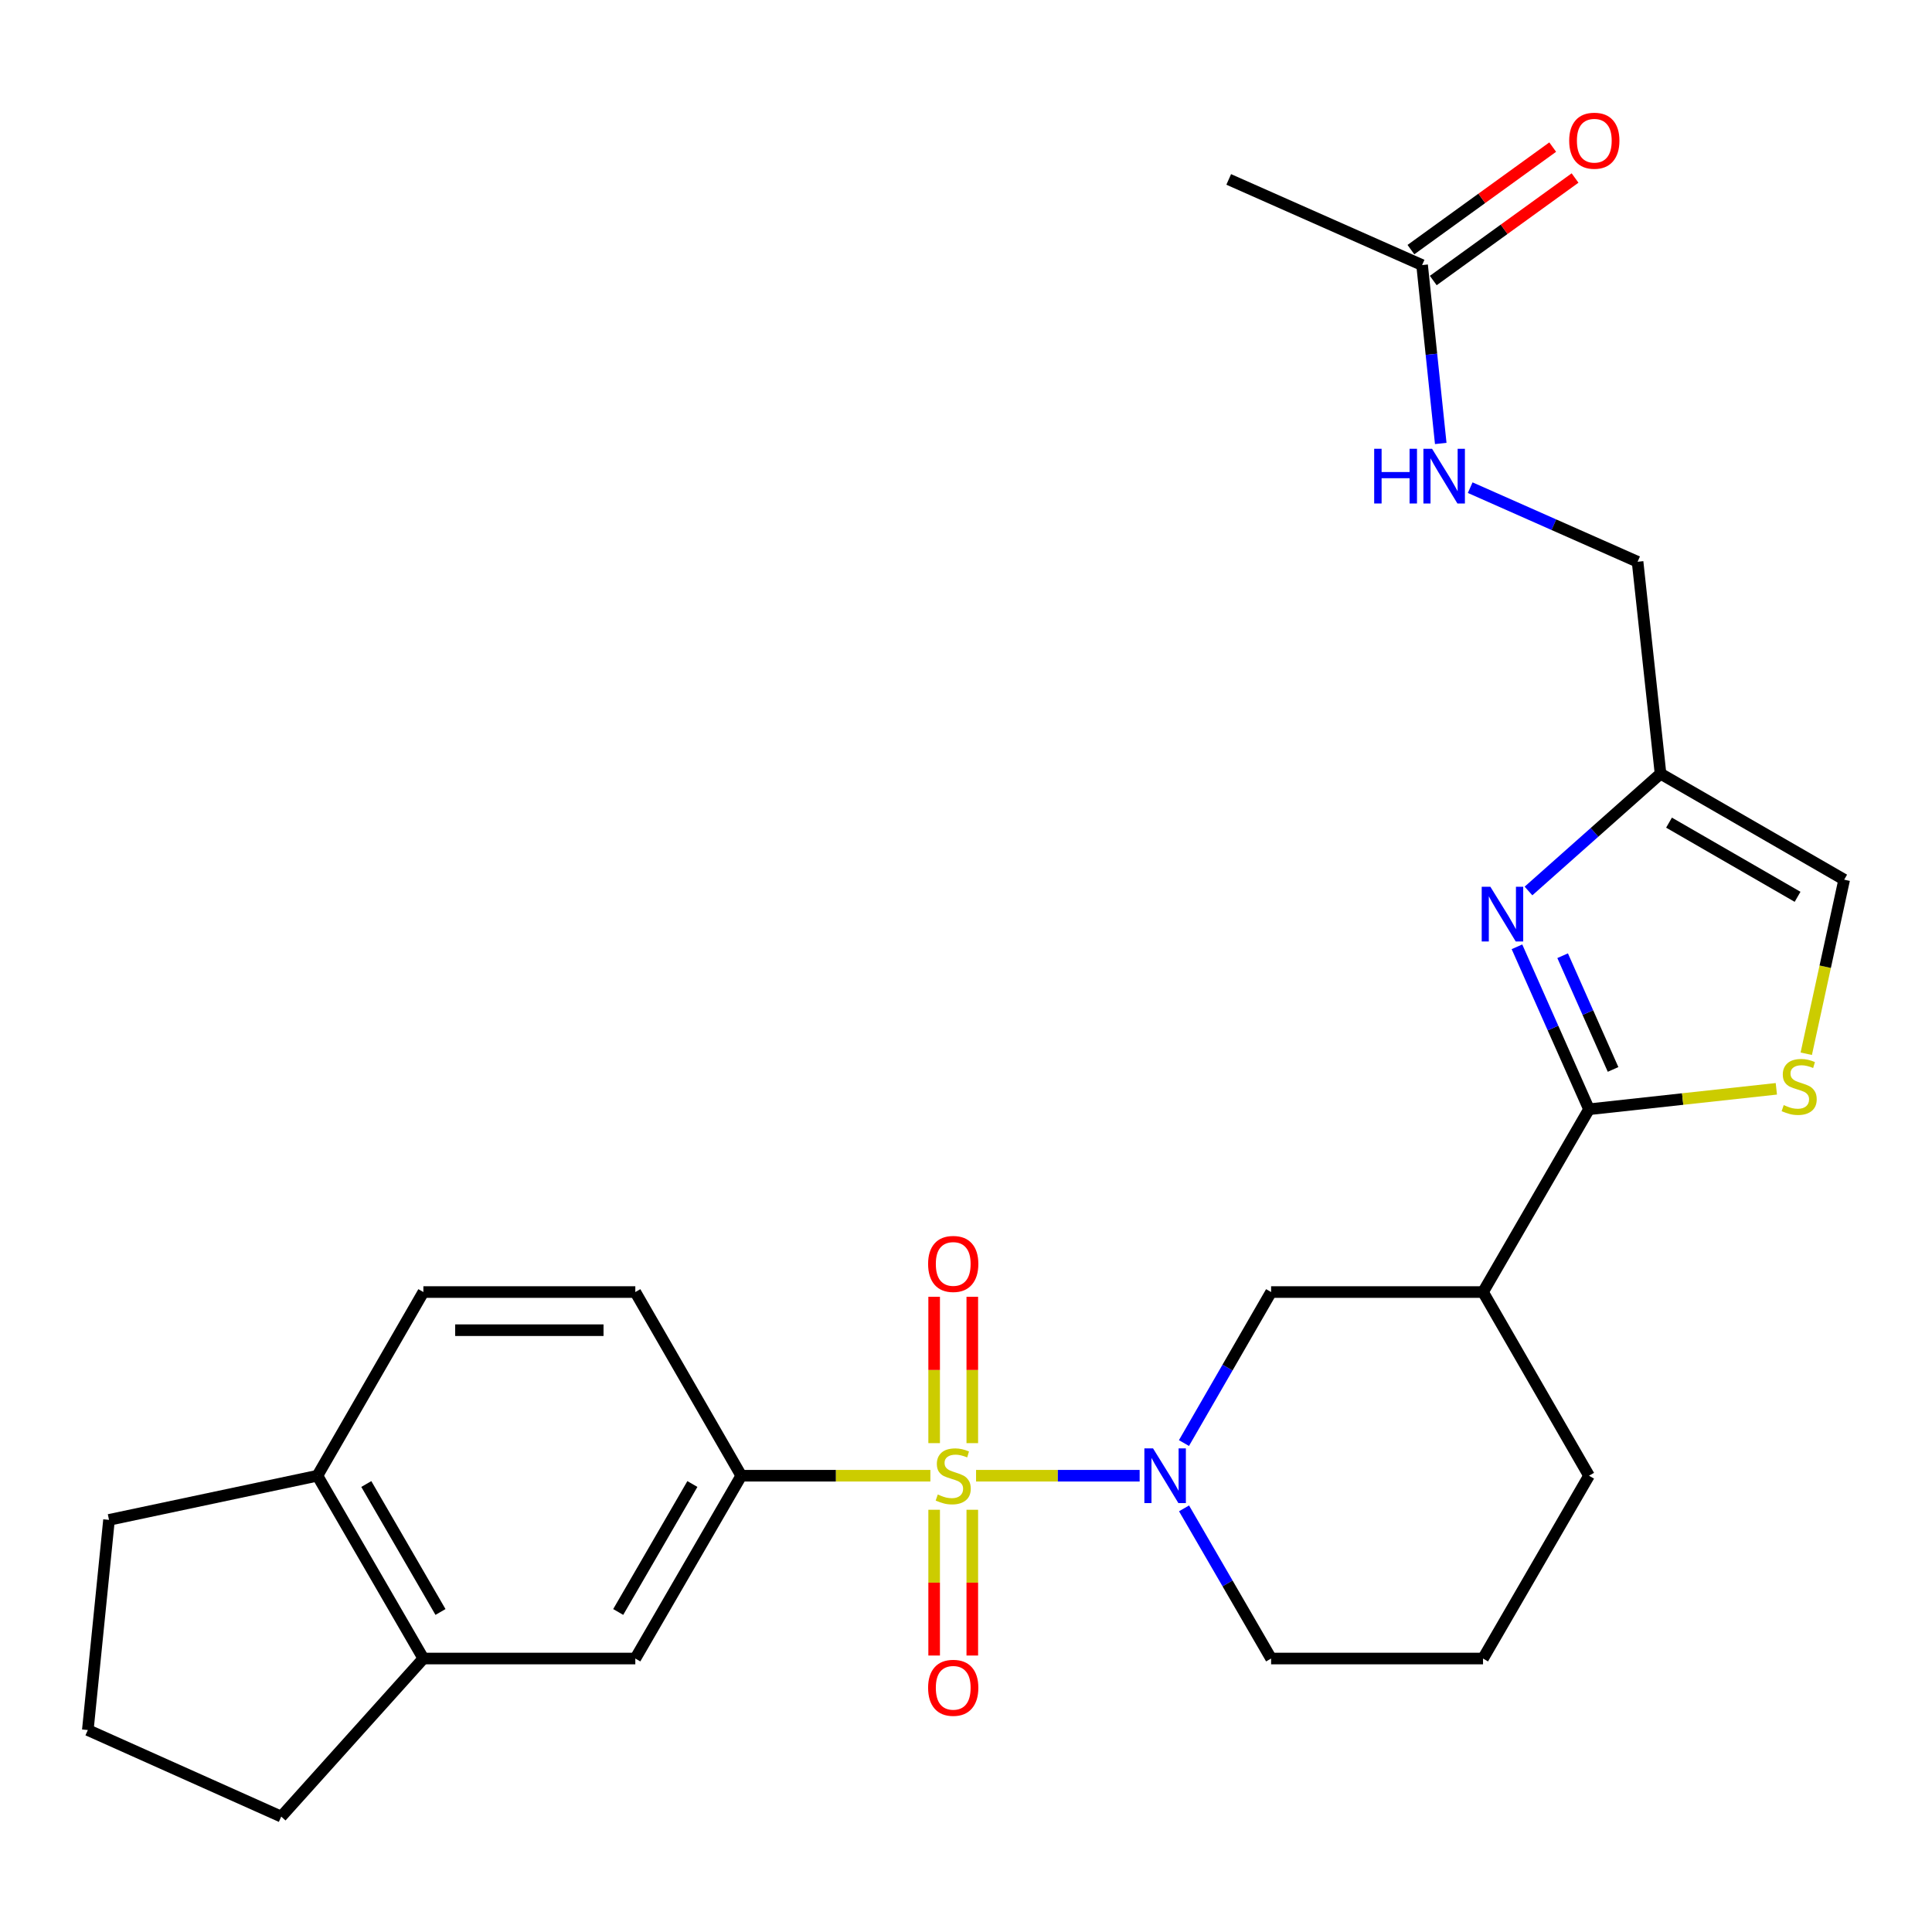 <?xml version='1.0' encoding='iso-8859-1'?>
<svg version='1.1' baseProfile='full'
              xmlns='http://www.w3.org/2000/svg'
                      xmlns:rdkit='http://www.rdkit.org/xml'
                      xmlns:xlink='http://www.w3.org/1999/xlink'
                  xml:space='preserve'
width='1000px' height='1000px' viewBox='0 0 1000 1000'>
<!-- END OF HEADER -->
<rect style='opacity:1.0;fill:#FFFFFF;stroke:none' width='1000' height='1000' x='0' y='0'> </rect>
<path class='bond-0' d='M 505.208,763.831 L 547.543,763.831' style='fill:none;fill-rule:evenodd;stroke:#CCCC00;stroke-width:6px;stroke-linecap:butt;stroke-linejoin:miter;stroke-opacity:1' />
<path class='bond-0' d='M 547.543,763.831 L 589.879,763.831' style='fill:none;fill-rule:evenodd;stroke:#0000FF;stroke-width:6px;stroke-linecap:butt;stroke-linejoin:miter;stroke-opacity:1' />
<path class='bond-3' d='M 481.563,763.831 L 432.624,763.831' style='fill:none;fill-rule:evenodd;stroke:#CCCC00;stroke-width:6px;stroke-linecap:butt;stroke-linejoin:miter;stroke-opacity:1' />
<path class='bond-3' d='M 432.624,763.831 L 383.684,763.831' style='fill:none;fill-rule:evenodd;stroke:#000000;stroke-width:6px;stroke-linecap:butt;stroke-linejoin:miter;stroke-opacity:1' />
<path class='bond-10' d='M 503.258,746.969 L 503.258,709.09' style='fill:none;fill-rule:evenodd;stroke:#CCCC00;stroke-width:6px;stroke-linecap:butt;stroke-linejoin:miter;stroke-opacity:1' />
<path class='bond-10' d='M 503.258,709.09 L 503.258,671.211' style='fill:none;fill-rule:evenodd;stroke:#FF0000;stroke-width:6px;stroke-linecap:butt;stroke-linejoin:miter;stroke-opacity:1' />
<path class='bond-10' d='M 483.514,746.969 L 483.514,709.09' style='fill:none;fill-rule:evenodd;stroke:#CCCC00;stroke-width:6px;stroke-linecap:butt;stroke-linejoin:miter;stroke-opacity:1' />
<path class='bond-10' d='M 483.514,709.09 L 483.514,671.211' style='fill:none;fill-rule:evenodd;stroke:#FF0000;stroke-width:6px;stroke-linecap:butt;stroke-linejoin:miter;stroke-opacity:1' />
<path class='bond-11' d='M 483.514,781.454 L 483.514,819.177' style='fill:none;fill-rule:evenodd;stroke:#CCCC00;stroke-width:6px;stroke-linecap:butt;stroke-linejoin:miter;stroke-opacity:1' />
<path class='bond-11' d='M 483.514,819.177 L 483.514,856.9' style='fill:none;fill-rule:evenodd;stroke:#FF0000;stroke-width:6px;stroke-linecap:butt;stroke-linejoin:miter;stroke-opacity:1' />
<path class='bond-11' d='M 503.258,781.454 L 503.258,819.177' style='fill:none;fill-rule:evenodd;stroke:#CCCC00;stroke-width:6px;stroke-linecap:butt;stroke-linejoin:miter;stroke-opacity:1' />
<path class='bond-11' d='M 503.258,819.177 L 503.258,856.9' style='fill:none;fill-rule:evenodd;stroke:#FF0000;stroke-width:6px;stroke-linecap:butt;stroke-linejoin:miter;stroke-opacity:1' />
<path class='bond-7' d='M 612.819,746.927 L 635.37,707.845' style='fill:none;fill-rule:evenodd;stroke:#0000FF;stroke-width:6px;stroke-linecap:butt;stroke-linejoin:miter;stroke-opacity:1' />
<path class='bond-7' d='M 635.37,707.845 L 657.921,668.763' style='fill:none;fill-rule:evenodd;stroke:#000000;stroke-width:6px;stroke-linecap:butt;stroke-linejoin:miter;stroke-opacity:1' />
<path class='bond-20' d='M 612.86,780.726 L 635.39,819.588' style='fill:none;fill-rule:evenodd;stroke:#0000FF;stroke-width:6px;stroke-linecap:butt;stroke-linejoin:miter;stroke-opacity:1' />
<path class='bond-20' d='M 635.39,819.588 L 657.921,858.45' style='fill:none;fill-rule:evenodd;stroke:#000000;stroke-width:6px;stroke-linecap:butt;stroke-linejoin:miter;stroke-opacity:1' />
<path class='bond-1' d='M 822.467,574.155 L 767.611,668.763' style='fill:none;fill-rule:evenodd;stroke:#000000;stroke-width:6px;stroke-linecap:butt;stroke-linejoin:miter;stroke-opacity:1' />
<path class='bond-2' d='M 822.467,574.155 L 803.821,532.109' style='fill:none;fill-rule:evenodd;stroke:#000000;stroke-width:6px;stroke-linecap:butt;stroke-linejoin:miter;stroke-opacity:1' />
<path class='bond-2' d='M 803.821,532.109 L 785.175,490.064' style='fill:none;fill-rule:evenodd;stroke:#0000FF;stroke-width:6px;stroke-linecap:butt;stroke-linejoin:miter;stroke-opacity:1' />
<path class='bond-2' d='M 834.922,553.537 L 821.87,524.105' style='fill:none;fill-rule:evenodd;stroke:#000000;stroke-width:6px;stroke-linecap:butt;stroke-linejoin:miter;stroke-opacity:1' />
<path class='bond-2' d='M 821.87,524.105 L 808.818,494.673' style='fill:none;fill-rule:evenodd;stroke:#0000FF;stroke-width:6px;stroke-linecap:butt;stroke-linejoin:miter;stroke-opacity:1' />
<path class='bond-4' d='M 822.467,574.155 L 870.949,568.861' style='fill:none;fill-rule:evenodd;stroke:#000000;stroke-width:6px;stroke-linecap:butt;stroke-linejoin:miter;stroke-opacity:1' />
<path class='bond-4' d='M 870.949,568.861 L 919.432,563.566' style='fill:none;fill-rule:evenodd;stroke:#CCCC00;stroke-width:6px;stroke-linecap:butt;stroke-linejoin:miter;stroke-opacity:1' />
<path class='bond-6' d='M 791.146,461.172 L 825.317,430.822' style='fill:none;fill-rule:evenodd;stroke:#0000FF;stroke-width:6px;stroke-linecap:butt;stroke-linejoin:miter;stroke-opacity:1' />
<path class='bond-6' d='M 825.317,430.822 L 859.488,400.472' style='fill:none;fill-rule:evenodd;stroke:#000000;stroke-width:6px;stroke-linecap:butt;stroke-linejoin:miter;stroke-opacity:1' />
<path class='bond-9' d='M 383.684,763.831 L 328.839,858.45' style='fill:none;fill-rule:evenodd;stroke:#000000;stroke-width:6px;stroke-linecap:butt;stroke-linejoin:miter;stroke-opacity:1' />
<path class='bond-9' d='M 358.376,768.123 L 319.984,834.356' style='fill:none;fill-rule:evenodd;stroke:#000000;stroke-width:6px;stroke-linecap:butt;stroke-linejoin:miter;stroke-opacity:1' />
<path class='bond-16' d='M 383.684,763.831 L 328.839,668.763' style='fill:none;fill-rule:evenodd;stroke:#000000;stroke-width:6px;stroke-linecap:butt;stroke-linejoin:miter;stroke-opacity:1' />
<path class='bond-8' d='M 934.919,545.419 L 944.732,500.368' style='fill:none;fill-rule:evenodd;stroke:#CCCC00;stroke-width:6px;stroke-linecap:butt;stroke-linejoin:miter;stroke-opacity:1' />
<path class='bond-8' d='M 944.732,500.368 L 954.545,455.317' style='fill:none;fill-rule:evenodd;stroke:#000000;stroke-width:6px;stroke-linecap:butt;stroke-linejoin:miter;stroke-opacity:1' />
<path class='bond-5' d='M 767.611,668.763 L 657.921,668.763' style='fill:none;fill-rule:evenodd;stroke:#000000;stroke-width:6px;stroke-linecap:butt;stroke-linejoin:miter;stroke-opacity:1' />
<path class='bond-28' d='M 767.611,668.763 L 822.467,763.831' style='fill:none;fill-rule:evenodd;stroke:#000000;stroke-width:6px;stroke-linecap:butt;stroke-linejoin:miter;stroke-opacity:1' />
<path class='bond-19' d='M 859.488,400.472 L 847.608,290.77' style='fill:none;fill-rule:evenodd;stroke:#000000;stroke-width:6px;stroke-linecap:butt;stroke-linejoin:miter;stroke-opacity:1' />
<path class='bond-30' d='M 859.488,400.472 L 954.545,455.317' style='fill:none;fill-rule:evenodd;stroke:#000000;stroke-width:6px;stroke-linecap:butt;stroke-linejoin:miter;stroke-opacity:1' />
<path class='bond-30' d='M 863.879,425.8 L 930.42,464.192' style='fill:none;fill-rule:evenodd;stroke:#000000;stroke-width:6px;stroke-linecap:butt;stroke-linejoin:miter;stroke-opacity:1' />
<path class='bond-12' d='M 328.839,858.45 L 219.138,858.45' style='fill:none;fill-rule:evenodd;stroke:#000000;stroke-width:6px;stroke-linecap:butt;stroke-linejoin:miter;stroke-opacity:1' />
<path class='bond-22' d='M 219.138,858.45 L 145.558,940.268' style='fill:none;fill-rule:evenodd;stroke:#000000;stroke-width:6px;stroke-linecap:butt;stroke-linejoin:miter;stroke-opacity:1' />
<path class='bond-27' d='M 219.138,858.45 L 164.293,763.831' style='fill:none;fill-rule:evenodd;stroke:#000000;stroke-width:6px;stroke-linecap:butt;stroke-linejoin:miter;stroke-opacity:1' />
<path class='bond-27' d='M 227.993,834.356 L 189.602,768.123' style='fill:none;fill-rule:evenodd;stroke:#000000;stroke-width:6px;stroke-linecap:butt;stroke-linejoin:miter;stroke-opacity:1' />
<path class='bond-13' d='M 736.075,137.204 L 740.901,183.371' style='fill:none;fill-rule:evenodd;stroke:#000000;stroke-width:6px;stroke-linecap:butt;stroke-linejoin:miter;stroke-opacity:1' />
<path class='bond-13' d='M 740.901,183.371 L 745.727,229.539' style='fill:none;fill-rule:evenodd;stroke:#0000FF;stroke-width:6px;stroke-linecap:butt;stroke-linejoin:miter;stroke-opacity:1' />
<path class='bond-17' d='M 741.86,145.204 L 778.552,118.671' style='fill:none;fill-rule:evenodd;stroke:#000000;stroke-width:6px;stroke-linecap:butt;stroke-linejoin:miter;stroke-opacity:1' />
<path class='bond-17' d='M 778.552,118.671 L 815.244,92.139' style='fill:none;fill-rule:evenodd;stroke:#FF0000;stroke-width:6px;stroke-linecap:butt;stroke-linejoin:miter;stroke-opacity:1' />
<path class='bond-17' d='M 730.291,129.204 L 766.983,102.672' style='fill:none;fill-rule:evenodd;stroke:#000000;stroke-width:6px;stroke-linecap:butt;stroke-linejoin:miter;stroke-opacity:1' />
<path class='bond-17' d='M 766.983,102.672 L 803.675,76.139' style='fill:none;fill-rule:evenodd;stroke:#FF0000;stroke-width:6px;stroke-linecap:butt;stroke-linejoin:miter;stroke-opacity:1' />
<path class='bond-26' d='M 736.075,137.204 L 635.983,92.867' style='fill:none;fill-rule:evenodd;stroke:#000000;stroke-width:6px;stroke-linecap:butt;stroke-linejoin:miter;stroke-opacity:1' />
<path class='bond-14' d='M 760.971,252.412 L 804.29,271.591' style='fill:none;fill-rule:evenodd;stroke:#0000FF;stroke-width:6px;stroke-linecap:butt;stroke-linejoin:miter;stroke-opacity:1' />
<path class='bond-14' d='M 804.29,271.591 L 847.608,290.77' style='fill:none;fill-rule:evenodd;stroke:#000000;stroke-width:6px;stroke-linecap:butt;stroke-linejoin:miter;stroke-opacity:1' />
<path class='bond-15' d='M 164.293,763.831 L 219.138,668.763' style='fill:none;fill-rule:evenodd;stroke:#000000;stroke-width:6px;stroke-linecap:butt;stroke-linejoin:miter;stroke-opacity:1' />
<path class='bond-25' d='M 164.293,763.831 L 56.424,786.691' style='fill:none;fill-rule:evenodd;stroke:#000000;stroke-width:6px;stroke-linecap:butt;stroke-linejoin:miter;stroke-opacity:1' />
<path class='bond-18' d='M 328.839,668.763 L 219.138,668.763' style='fill:none;fill-rule:evenodd;stroke:#000000;stroke-width:6px;stroke-linecap:butt;stroke-linejoin:miter;stroke-opacity:1' />
<path class='bond-18' d='M 312.384,688.507 L 235.593,688.507' style='fill:none;fill-rule:evenodd;stroke:#000000;stroke-width:6px;stroke-linecap:butt;stroke-linejoin:miter;stroke-opacity:1' />
<path class='bond-23' d='M 657.921,858.45 L 767.611,858.45' style='fill:none;fill-rule:evenodd;stroke:#000000;stroke-width:6px;stroke-linecap:butt;stroke-linejoin:miter;stroke-opacity:1' />
<path class='bond-21' d='M 822.467,763.831 L 767.611,858.45' style='fill:none;fill-rule:evenodd;stroke:#000000;stroke-width:6px;stroke-linecap:butt;stroke-linejoin:miter;stroke-opacity:1' />
<path class='bond-24' d='M 145.558,940.268 L 45.455,895.471' style='fill:none;fill-rule:evenodd;stroke:#000000;stroke-width:6px;stroke-linecap:butt;stroke-linejoin:miter;stroke-opacity:1' />
<path class='bond-29' d='M 45.455,895.471 L 56.424,786.691' style='fill:none;fill-rule:evenodd;stroke:#000000;stroke-width:6px;stroke-linecap:butt;stroke-linejoin:miter;stroke-opacity:1' />
<path  class='atom-0' d='M 485.386 773.551
Q 485.706 773.671, 487.026 774.231
Q 488.346 774.791, 489.786 775.151
Q 491.266 775.471, 492.706 775.471
Q 495.386 775.471, 496.946 774.191
Q 498.506 772.871, 498.506 770.591
Q 498.506 769.031, 497.706 768.071
Q 496.946 767.111, 495.746 766.591
Q 494.546 766.071, 492.546 765.471
Q 490.026 764.711, 488.506 763.991
Q 487.026 763.271, 485.946 761.751
Q 484.906 760.231, 484.906 757.671
Q 484.906 754.111, 487.306 751.911
Q 489.746 749.711, 494.546 749.711
Q 497.826 749.711, 501.546 751.271
L 500.626 754.351
Q 497.226 752.951, 494.666 752.951
Q 491.906 752.951, 490.386 754.111
Q 488.866 755.231, 488.906 757.191
Q 488.906 758.711, 489.666 759.631
Q 490.466 760.551, 491.586 761.071
Q 492.746 761.591, 494.666 762.191
Q 497.226 762.991, 498.746 763.791
Q 500.266 764.591, 501.346 766.231
Q 502.466 767.831, 502.466 770.591
Q 502.466 774.511, 499.826 776.631
Q 497.226 778.711, 492.866 778.711
Q 490.346 778.711, 488.426 778.151
Q 486.546 777.631, 484.306 776.711
L 485.386 773.551
' fill='#CCCC00'/>
<path  class='atom-1' d='M 596.805 749.671
L 606.085 764.671
Q 607.005 766.151, 608.485 768.831
Q 609.965 771.511, 610.045 771.671
L 610.045 749.671
L 613.805 749.671
L 613.805 777.991
L 609.925 777.991
L 599.965 761.591
Q 598.805 759.671, 597.565 757.471
Q 596.365 755.271, 596.005 754.591
L 596.005 777.991
L 592.325 777.991
L 592.325 749.671
L 596.805 749.671
' fill='#0000FF'/>
<path  class='atom-3' d='M 771.41 458.981
L 780.69 473.981
Q 781.61 475.461, 783.09 478.141
Q 784.57 480.821, 784.65 480.981
L 784.65 458.981
L 788.41 458.981
L 788.41 487.301
L 784.53 487.301
L 774.57 470.901
Q 773.41 468.981, 772.17 466.781
Q 770.97 464.581, 770.61 463.901
L 770.61 487.301
L 766.93 487.301
L 766.93 458.981
L 771.41 458.981
' fill='#0000FF'/>
<path  class='atom-5' d='M 923.247 571.996
Q 923.567 572.116, 924.887 572.676
Q 926.207 573.236, 927.647 573.596
Q 929.127 573.916, 930.567 573.916
Q 933.247 573.916, 934.807 572.636
Q 936.367 571.316, 936.367 569.036
Q 936.367 567.476, 935.567 566.516
Q 934.807 565.556, 933.607 565.036
Q 932.407 564.516, 930.407 563.916
Q 927.887 563.156, 926.367 562.436
Q 924.887 561.716, 923.807 560.196
Q 922.767 558.676, 922.767 556.116
Q 922.767 552.556, 925.167 550.356
Q 927.607 548.156, 932.407 548.156
Q 935.687 548.156, 939.407 549.716
L 938.487 552.796
Q 935.087 551.396, 932.527 551.396
Q 929.767 551.396, 928.247 552.556
Q 926.727 553.676, 926.767 555.636
Q 926.767 557.156, 927.527 558.076
Q 928.327 558.996, 929.447 559.516
Q 930.607 560.036, 932.527 560.636
Q 935.087 561.436, 936.607 562.236
Q 938.127 563.036, 939.207 564.676
Q 940.327 566.276, 940.327 569.036
Q 940.327 572.956, 937.687 575.076
Q 935.087 577.156, 930.727 577.156
Q 928.207 577.156, 926.287 576.596
Q 924.407 576.076, 922.167 575.156
L 923.247 571.996
' fill='#CCCC00'/>
<path  class='atom-11' d='M 480.386 654.21
Q 480.386 647.41, 483.746 643.61
Q 487.106 639.81, 493.386 639.81
Q 499.666 639.81, 503.026 643.61
Q 506.386 647.41, 506.386 654.21
Q 506.386 661.09, 502.986 665.01
Q 499.586 668.89, 493.386 668.89
Q 487.146 668.89, 483.746 665.01
Q 480.386 661.13, 480.386 654.21
M 493.386 665.69
Q 497.706 665.69, 500.026 662.81
Q 502.386 659.89, 502.386 654.21
Q 502.386 648.65, 500.026 645.85
Q 497.706 643.01, 493.386 643.01
Q 489.066 643.01, 486.706 645.81
Q 484.386 648.61, 484.386 654.21
Q 484.386 659.93, 486.706 662.81
Q 489.066 665.69, 493.386 665.69
' fill='#FF0000'/>
<path  class='atom-12' d='M 480.386 873.602
Q 480.386 866.802, 483.746 863.002
Q 487.106 859.202, 493.386 859.202
Q 499.666 859.202, 503.026 863.002
Q 506.386 866.802, 506.386 873.602
Q 506.386 880.482, 502.986 884.402
Q 499.586 888.282, 493.386 888.282
Q 487.146 888.282, 483.746 884.402
Q 480.386 880.522, 480.386 873.602
M 493.386 885.082
Q 497.706 885.082, 500.026 882.202
Q 502.386 879.282, 502.386 873.602
Q 502.386 868.042, 500.026 865.242
Q 497.706 862.402, 493.386 862.402
Q 489.066 862.402, 486.706 865.202
Q 484.386 868.002, 484.386 873.602
Q 484.386 879.322, 486.706 882.202
Q 489.066 885.082, 493.386 885.082
' fill='#FF0000'/>
<path  class='atom-15' d='M 711.274 232.284
L 715.114 232.284
L 715.114 244.324
L 729.594 244.324
L 729.594 232.284
L 733.434 232.284
L 733.434 260.604
L 729.594 260.604
L 729.594 247.524
L 715.114 247.524
L 715.114 260.604
L 711.274 260.604
L 711.274 232.284
' fill='#0000FF'/>
<path  class='atom-15' d='M 741.234 232.284
L 750.514 247.284
Q 751.434 248.764, 752.914 251.444
Q 754.394 254.124, 754.474 254.284
L 754.474 232.284
L 758.234 232.284
L 758.234 260.604
L 754.354 260.604
L 744.394 244.204
Q 743.234 242.284, 741.994 240.084
Q 740.794 237.884, 740.434 237.204
L 740.434 260.604
L 736.754 260.604
L 736.754 232.284
L 741.234 232.284
' fill='#0000FF'/>
<path  class='atom-18' d='M 812.21 72.83
Q 812.21 66.03, 815.57 62.23
Q 818.93 58.43, 825.21 58.43
Q 831.49 58.43, 834.85 62.23
Q 838.21 66.03, 838.21 72.83
Q 838.21 79.71, 834.81 83.63
Q 831.41 87.51, 825.21 87.51
Q 818.97 87.51, 815.57 83.63
Q 812.21 79.75, 812.21 72.83
M 825.21 84.31
Q 829.53 84.31, 831.85 81.43
Q 834.21 78.51, 834.21 72.83
Q 834.21 67.27, 831.85 64.47
Q 829.53 61.63, 825.21 61.63
Q 820.89 61.63, 818.53 64.43
Q 816.21 67.23, 816.21 72.83
Q 816.21 78.55, 818.53 81.43
Q 820.89 84.31, 825.21 84.31
' fill='#FF0000'/>
</svg>
